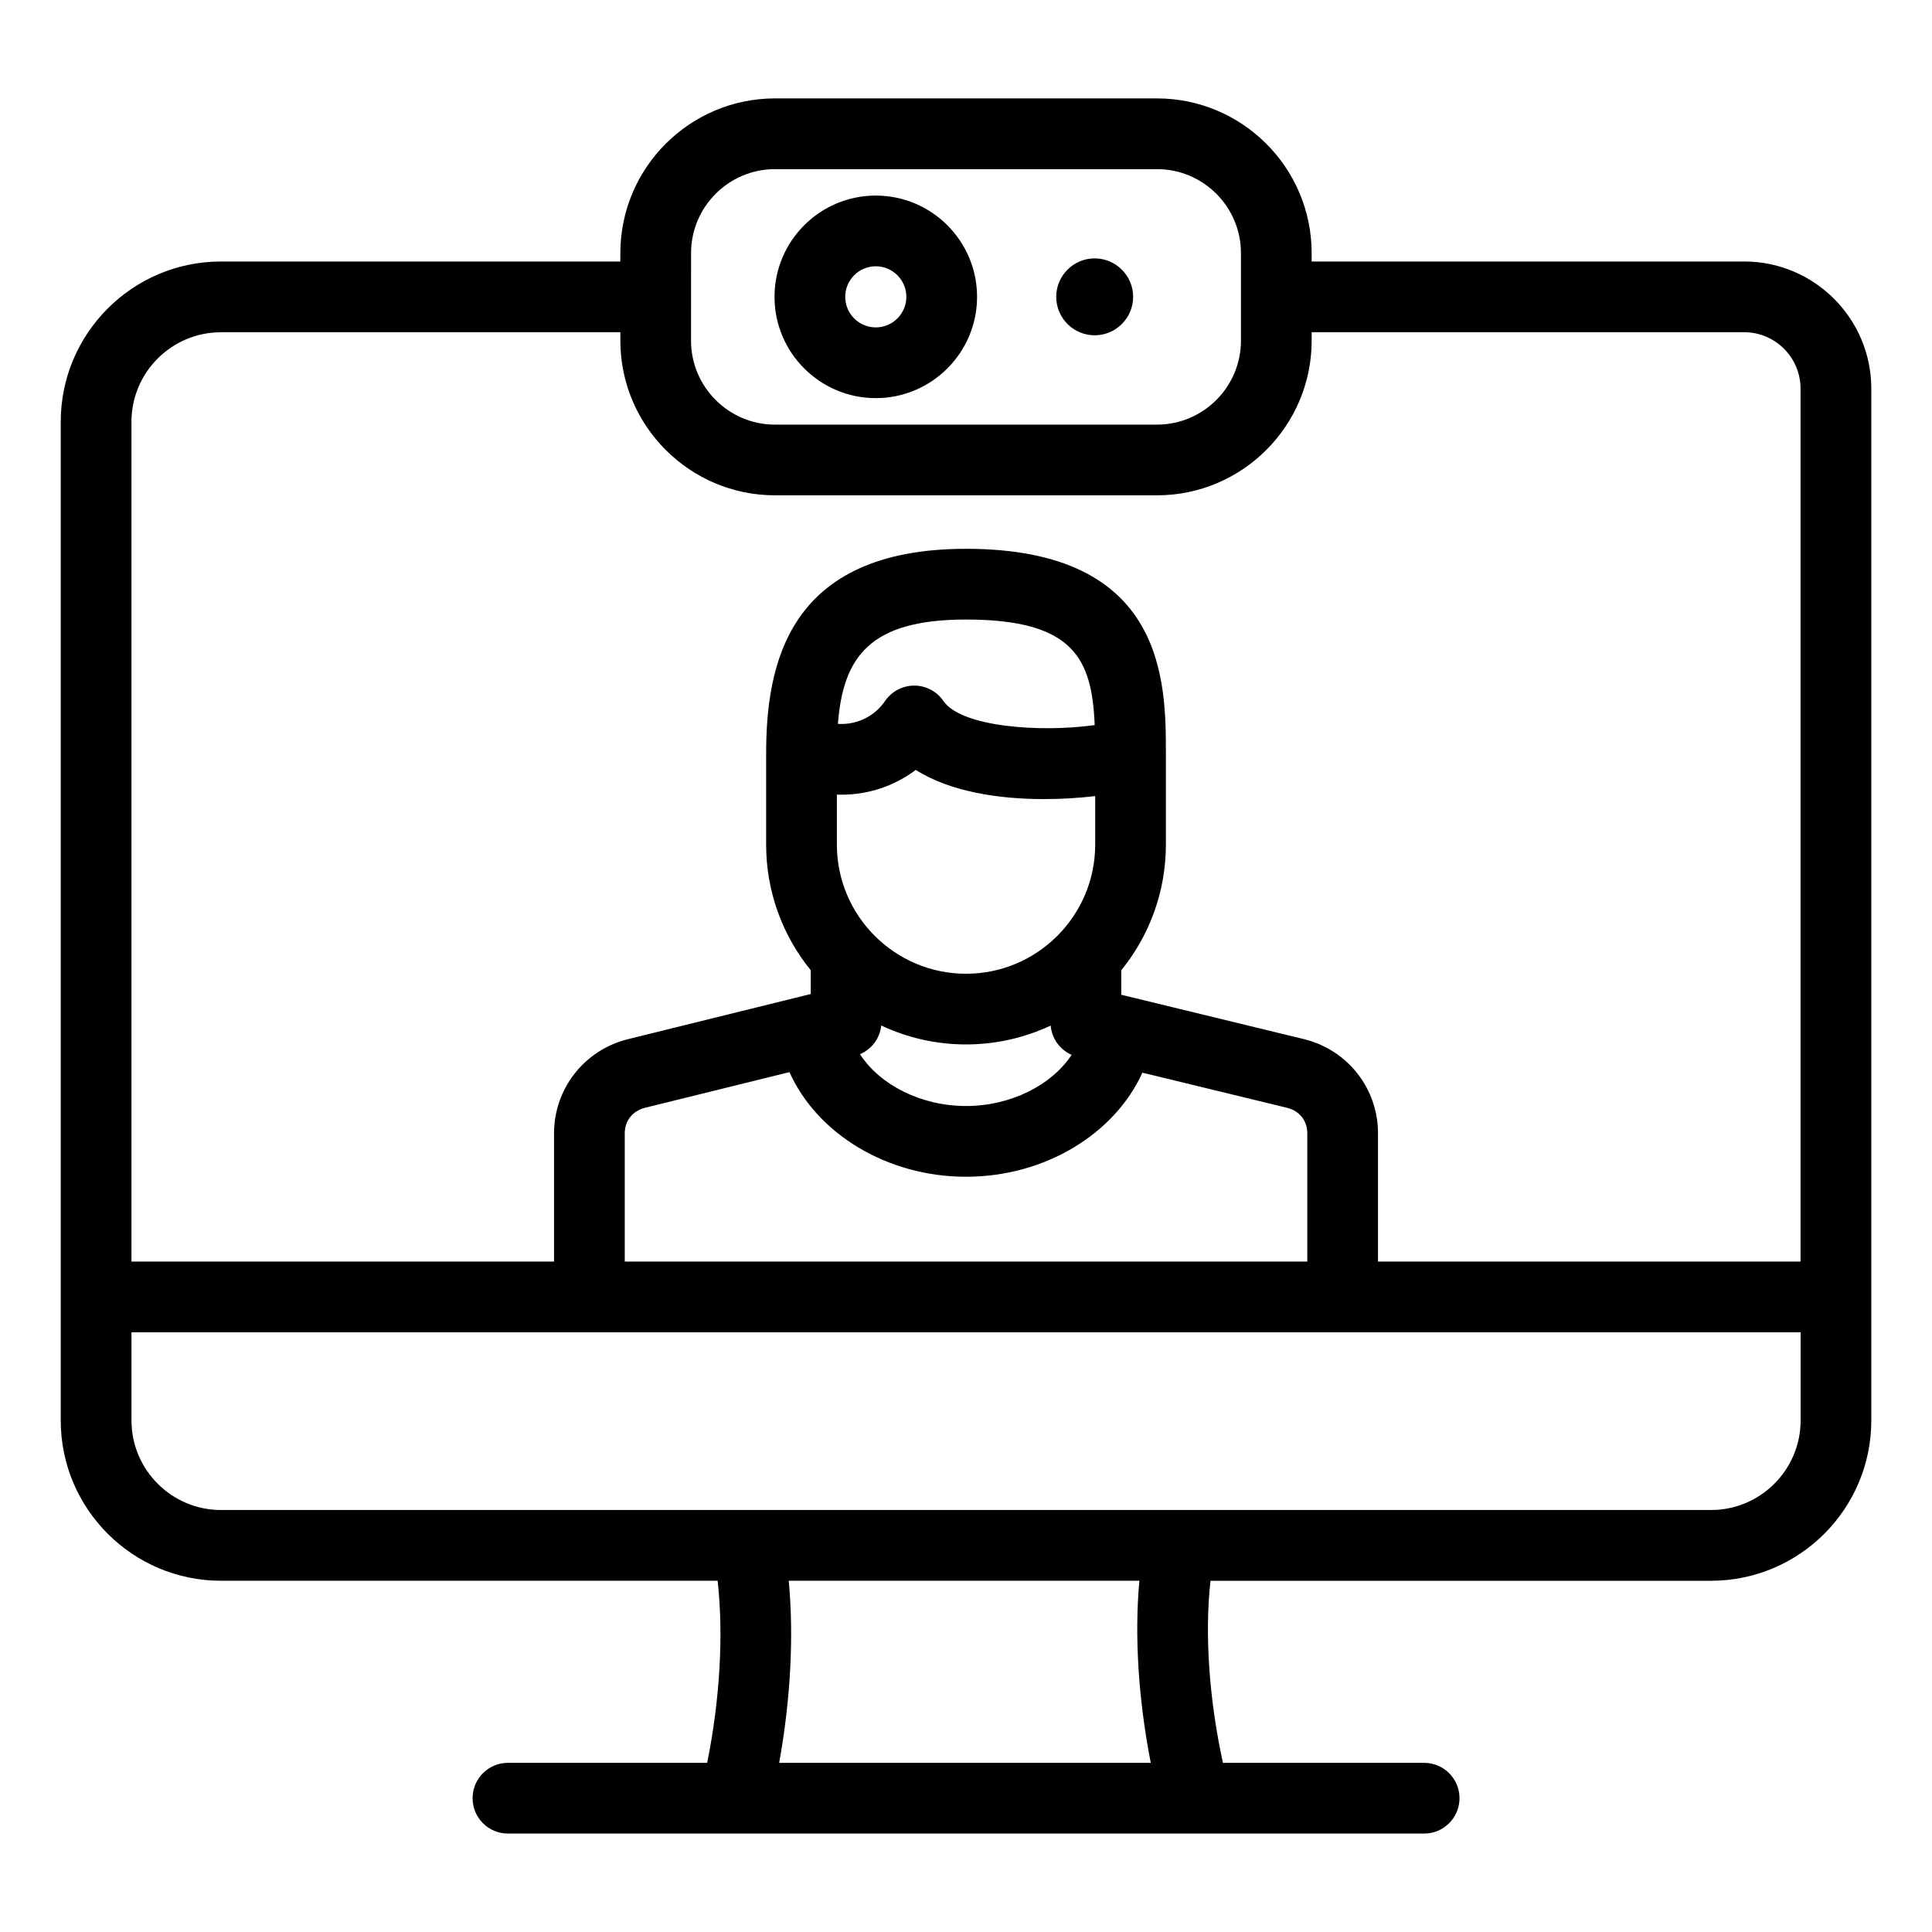 <?xml version="1.0" encoding="UTF-8"?>
<!-- The Best Svg Icon site in the world: iconSvg.co, Visit us! https://iconsvg.co -->
<svg fill="#000000" width="800px" height="800px" version="1.1" viewBox="144 144 512 512" xmlns="http://www.w3.org/2000/svg">
 <path d="m606.22 213.3h-114.62v-2.227c0-22.609-18.395-40.996-40.996-40.996h-101.21c-22.609 0-40.996 18.395-40.996 40.996v2.227h-105.83c-23.422 0-42.473 19.051-42.473 42.473v264.67c0 23.418 19.051 42.473 42.473 42.473h131.61c1.605 14.344 0.609 31.5-2.769 48.254h-52.797c-5.176 0-9.371 4.199-9.371 9.371 0 5.176 4.191 9.371 9.371 9.371h242.8c5.176 0 9.371-4.199 9.371-9.371 0-5.176-4.191-9.371-9.371-9.371l-53.324 0.004c-3.68-16.914-4.863-34.082-3.297-48.254h132.65c23.422 0 42.473-19.055 42.473-42.473v-273.46c0-18.578-15.109-33.691-33.688-33.691zm-279.08-2.223c0-12.273 9.988-22.258 22.258-22.258h101.21c12.273 0 22.258 9.988 22.258 22.258v23.195c0 12.273-9.988 22.258-22.258 22.258h-101.22c-12.273 0-22.258-9.988-22.258-22.258zm-124.57 20.965h105.83v2.227c0 22.609 18.395 40.996 40.996 40.996h101.21c22.609 0 40.996-18.395 40.996-40.996v-2.227h114.62c8.238 0 14.941 6.707 14.941 14.945v231.34l-111.98 0.004v-34.012c0-11.875-8.082-22.137-19.648-24.945l-48.387-11.75v-6.492c7.383-9.105 11.824-20.699 11.824-33.309v-24.027c0-18.996 0-54.355-52.969-54.355-47.48 0-52.969 31.02-52.969 54.355v24.027c0 12.609 4.434 24.203 11.824 33.309v6.293l-48.418 11.961c-11.547 2.852-19.613 13.105-19.613 24.934v34.012h-111.99v-222.55c0-13.09 10.648-23.73 23.73-23.73zm164.47 122.56c7.184 0 14.055-2.356 19.645-6.566 9.258 5.867 22.203 7.731 34.012 7.731 4.816 0 9.438-0.316 13.539-0.789v12.848c0 18.871-15.355 34.227-34.227 34.227s-34.227-15.355-34.227-34.227v-13.242c0.418 0.008 0.836 0.02 1.258 0.02zm-0.988-18.762c1.395-18.008 8.68-27.656 33.953-27.656 28.629 0 33.371 10.453 34.102 27.973-14.625 2.035-35.402 0.469-40.086-6.383-1.746-2.555-4.641-4.082-7.734-4.082-3.098 0-5.988 1.527-7.734 4.082-2.602 3.809-6.91 6.086-11.516 6.086-0.328-0.004-0.652-0.012-0.984-0.02zm11.488 79.93c6.828 3.211 14.438 5.016 22.465 5.016 8.02 0 15.617-1.801 22.434-5 0.293 3.426 2.441 6.391 5.547 7.766-5.285 8.008-16.102 13.551-27.98 13.551-11.973 0-22.859-5.625-28.102-13.73 3.102-1.316 5.269-4.219 5.637-7.602zm-24.328 12.352c7.32 16.316 25.816 27.727 46.797 27.727 20.918 0 39.371-11.34 46.734-27.582l38.375 9.32c3.238 0.789 5.328 3.426 5.328 6.727v34.012h-180.88v-34.012c0-3.289 2.106-5.934 5.363-6.738zm95.75 183.05h-98.48c3.023-16.652 3.93-33.586 2.539-48.254h92.926c-1.34 14.539-0.266 31.477 3.016 48.254zm148.48-67.004h-394.87c-13.082 0-23.73-10.645-23.73-23.727v-23.371h442.34v23.371c-0.004 13.078-10.652 23.727-23.734 23.727zm-221.35-294.66c14.801 0 26.84-12.039 26.84-26.84s-12.039-26.84-26.84-26.84-26.84 12.039-26.84 26.84c0.004 14.801 12.043 26.84 26.84 26.84zm0-34.941c4.465 0 8.098 3.633 8.098 8.098s-3.633 8.098-8.098 8.098c-4.465 0-8.098-3.629-8.098-8.098 0-4.461 3.633-8.098 8.098-8.098zm47.816 8.098c0-5.617 4.578-10.191 10.191-10.191 5.617 0 10.191 4.578 10.191 10.191 0 5.617-4.578 10.191-10.191 10.191-5.617 0-10.191-4.574-10.191-10.191z"/>
</svg>